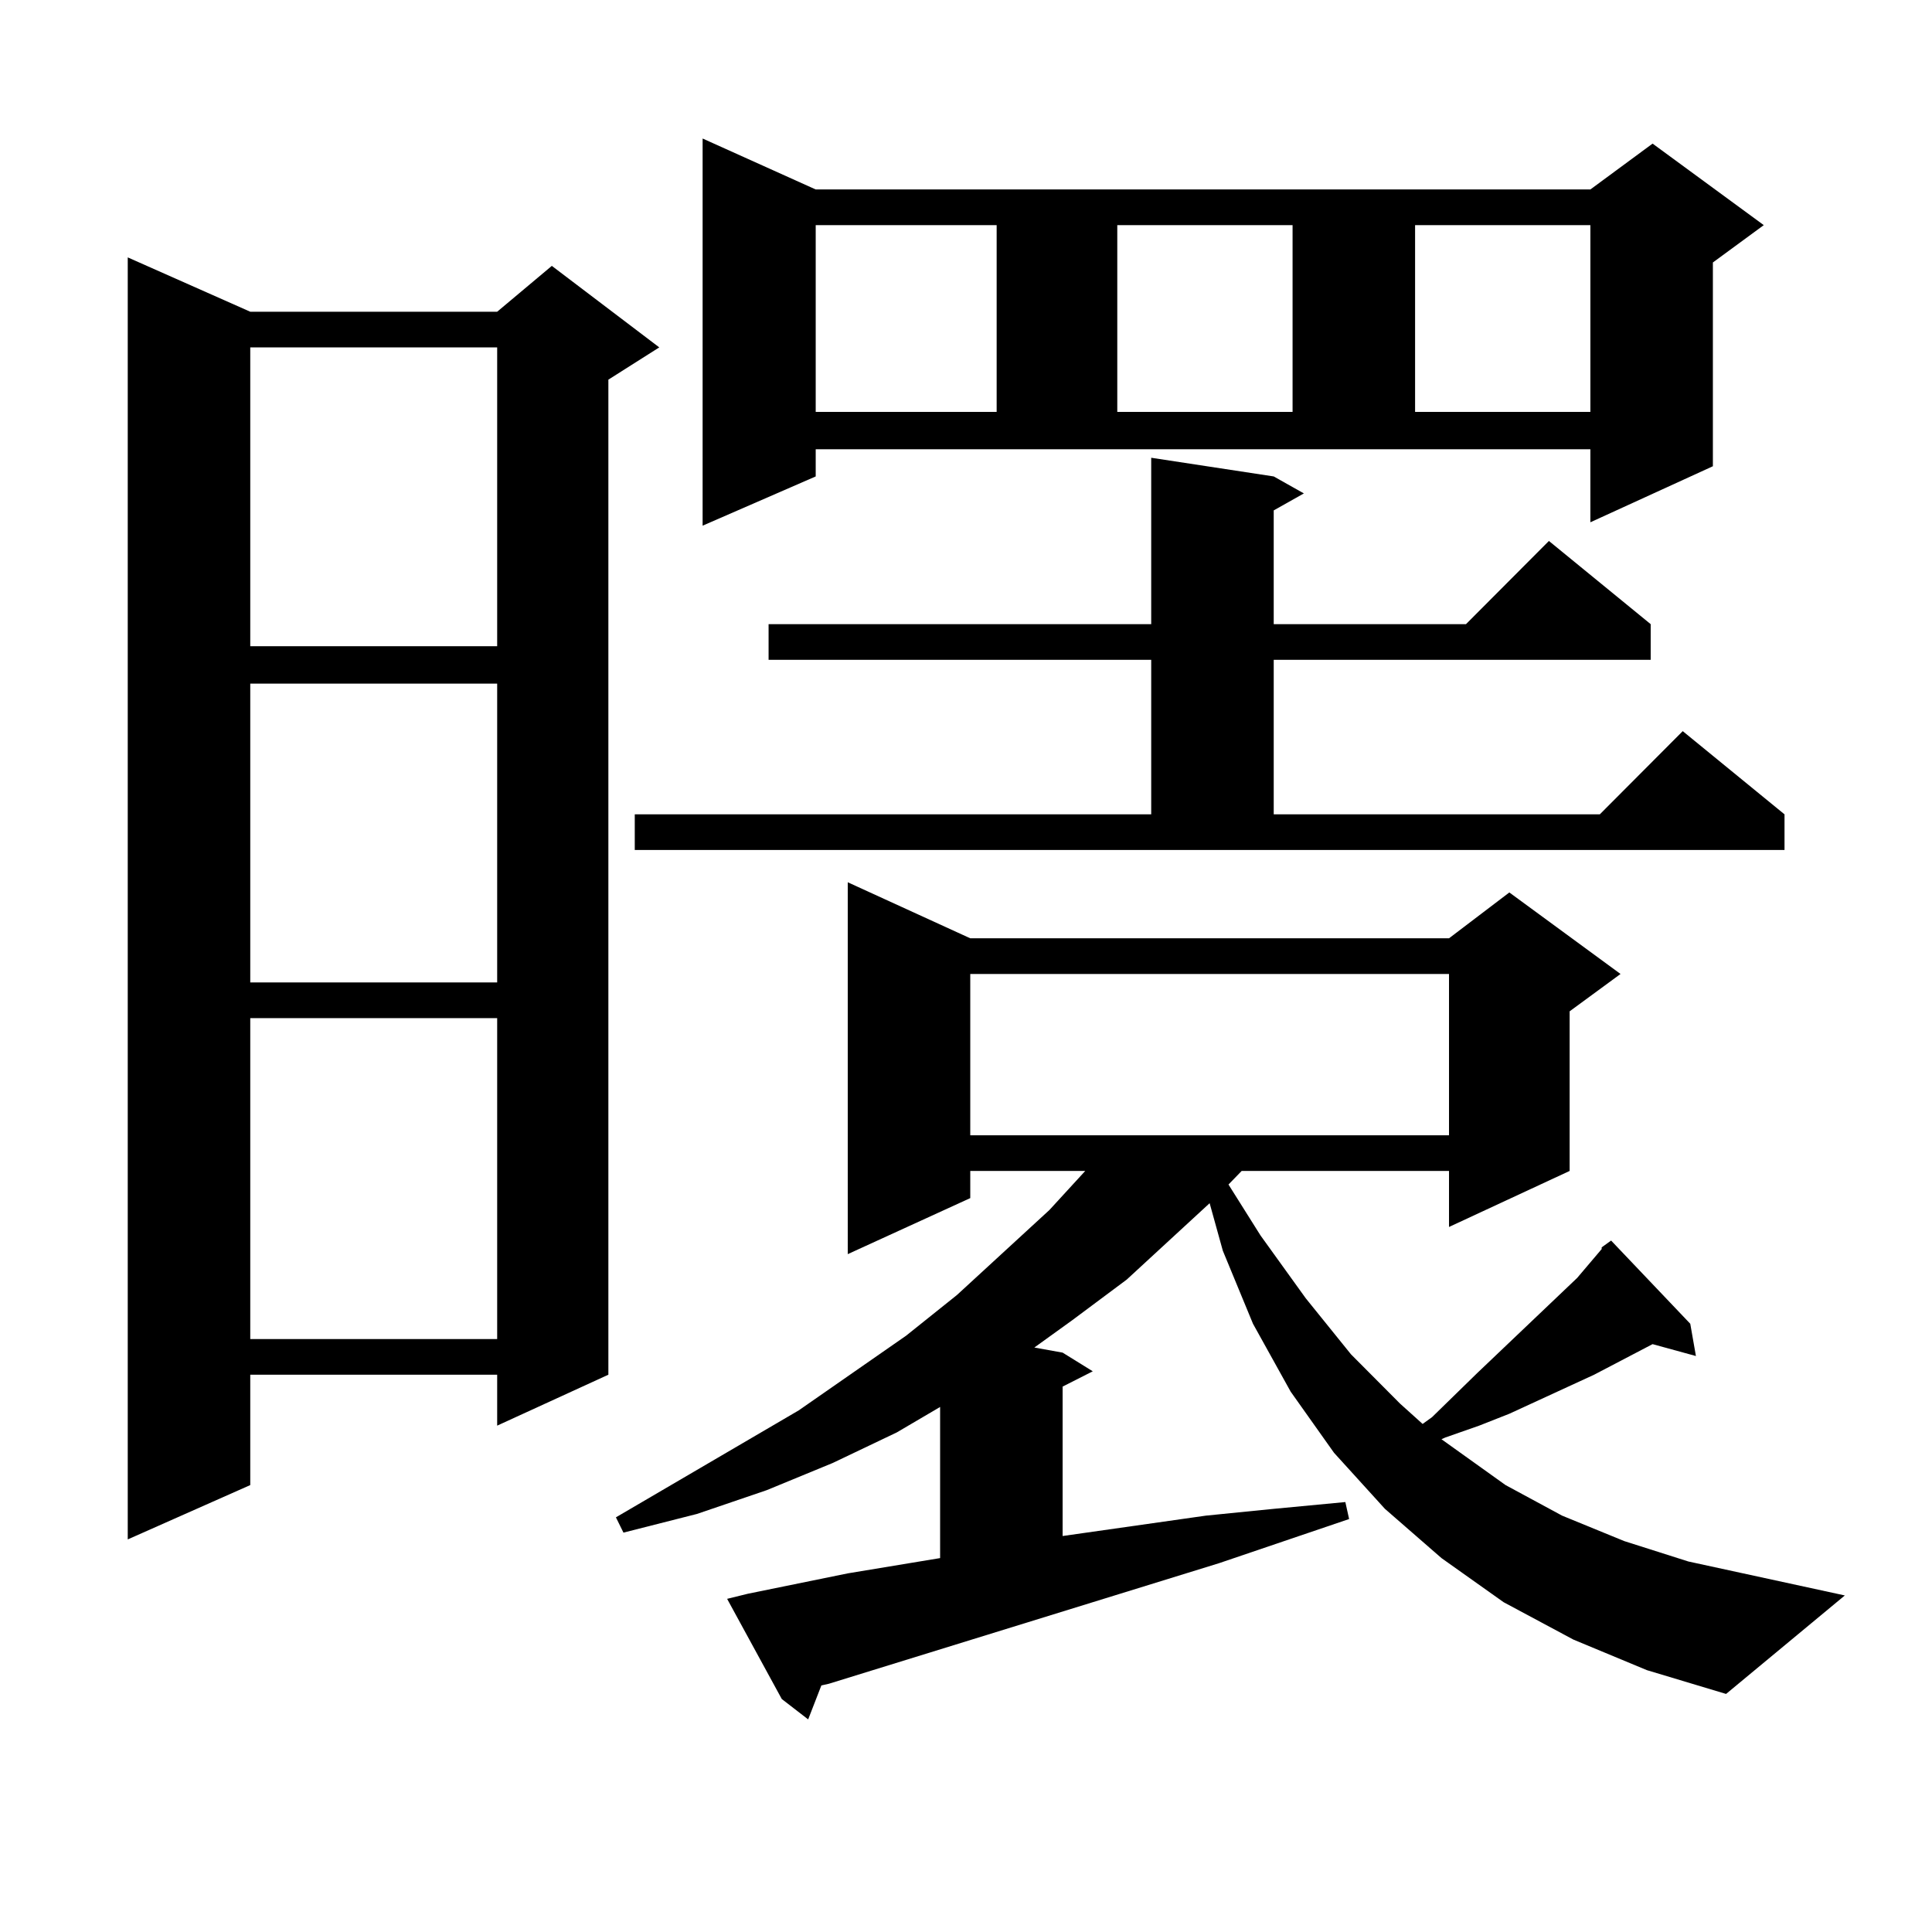 <?xml version="1.0" encoding="utf-8"?>
<!-- Generator: Adobe Illustrator 16.0.0, SVG Export Plug-In . SVG Version: 6.00 Build 0)  -->
<!DOCTYPE svg PUBLIC "-//W3C//DTD SVG 1.1//EN" "http://www.w3.org/Graphics/SVG/1.1/DTD/svg11.dtd">
<svg version="1.1" id="图层_1" xmlns="http://www.w3.org/2000/svg" xmlns:xlink="http://www.w3.org/1999/xlink" x="0px" y="0px"
	 width="1000px" height="1000px" viewBox="0 0 1000 1000" enable-background="new 0 0 1000 1000" xml:space="preserve">
<path d="M129.533,161.348h127.802l28.292-23.73l55.608,42.188l-26.341,16.699v515.039l-57.56,26.367v-26.367H129.533v57.129
	L66.12,796.797V133.223L129.533,161.348z M129.533,179.805v154.688h127.802V179.805H129.533z M129.533,353.828v154.688h127.802
	V353.828H129.533z M129.533,526.973v166.113h127.802V526.973H129.533z M814.395,848.652l-36.097-19.336l-32.194-22.852
	l-29.268-25.488l-26.341-29.004l-22.438-31.641l-19.512-35.156l-15.609-37.793l-6.829-24.609l-42.926,39.551l-28.292,21.094
	l-19.512,14.063l14.634,2.637l15.609,9.668l-15.609,7.91v77.344l74.145-10.547l35.121-3.516l37.072-3.516l1.951,8.789
	l-67.315,22.852l-201.946,62.402l-3.902,0.879l-6.829,17.578l-13.658-10.547l-28.292-51.855l10.731-2.637l51.706-10.547l47.804-7.91
	v-78.223l-22.438,13.184l-33.17,15.82l-34.146,14.063l-36.097,12.305l-38.048,9.668l-3.902-7.91L413.429,730l55.608-38.672
	l26.341-21.094l47.804-43.945l18.536-20.215h-59.511v14.063l-63.413,29.004V456.66l63.413,29.004h247.799l31.219-23.73l57.56,42.188
	l-26.341,19.336v82.617l-62.438,29.004v-29.004H642.691l-6.829,7.031l16.585,26.367l23.414,32.52l23.414,29.004l25.365,25.488
	l11.707,10.547l4.878-3.516l23.414-22.852l51.706-49.219l12.683-14.941v-0.879l4.878-3.516l40.975,43.066l2.927,16.699
	l-22.438-6.152l-30.243,15.82l-43.901,20.215l-15.609,6.152l-17.561,6.152l-1.951,0.879l33.17,23.73l29.268,15.82l32.194,13.184
	l33.17,10.547l80.974,17.578l-61.462,50.977l-40.975-12.305L814.395,848.652z M328.553,421.504h267.311v-79.98H397.819v-18.457
	h198.044v-86.133l63.413,9.668l15.609,8.789l-15.609,8.789v58.887h99.51L801.712,280l52.682,43.066v18.457H659.276v79.98h168.776
	l42.926-43.066l52.682,43.066v18.457H328.553V421.504z M422.209,246.602l-58.535,25.488V71.699l58.535,26.367h400.966l32.194-23.73
	l57.56,42.188l-26.341,19.336v105.469l-63.413,29.004v-37.793H422.209V246.602z M422.209,116.523v96.68h93.656v-96.68H422.209z
	 M502.207,504.121v83.496h247.799v-83.496H502.207z M578.303,116.523v96.68h90.729v-96.68H578.303z M732.445,116.523v96.68h90.729
	v-96.68H732.445z"/>
</svg>
